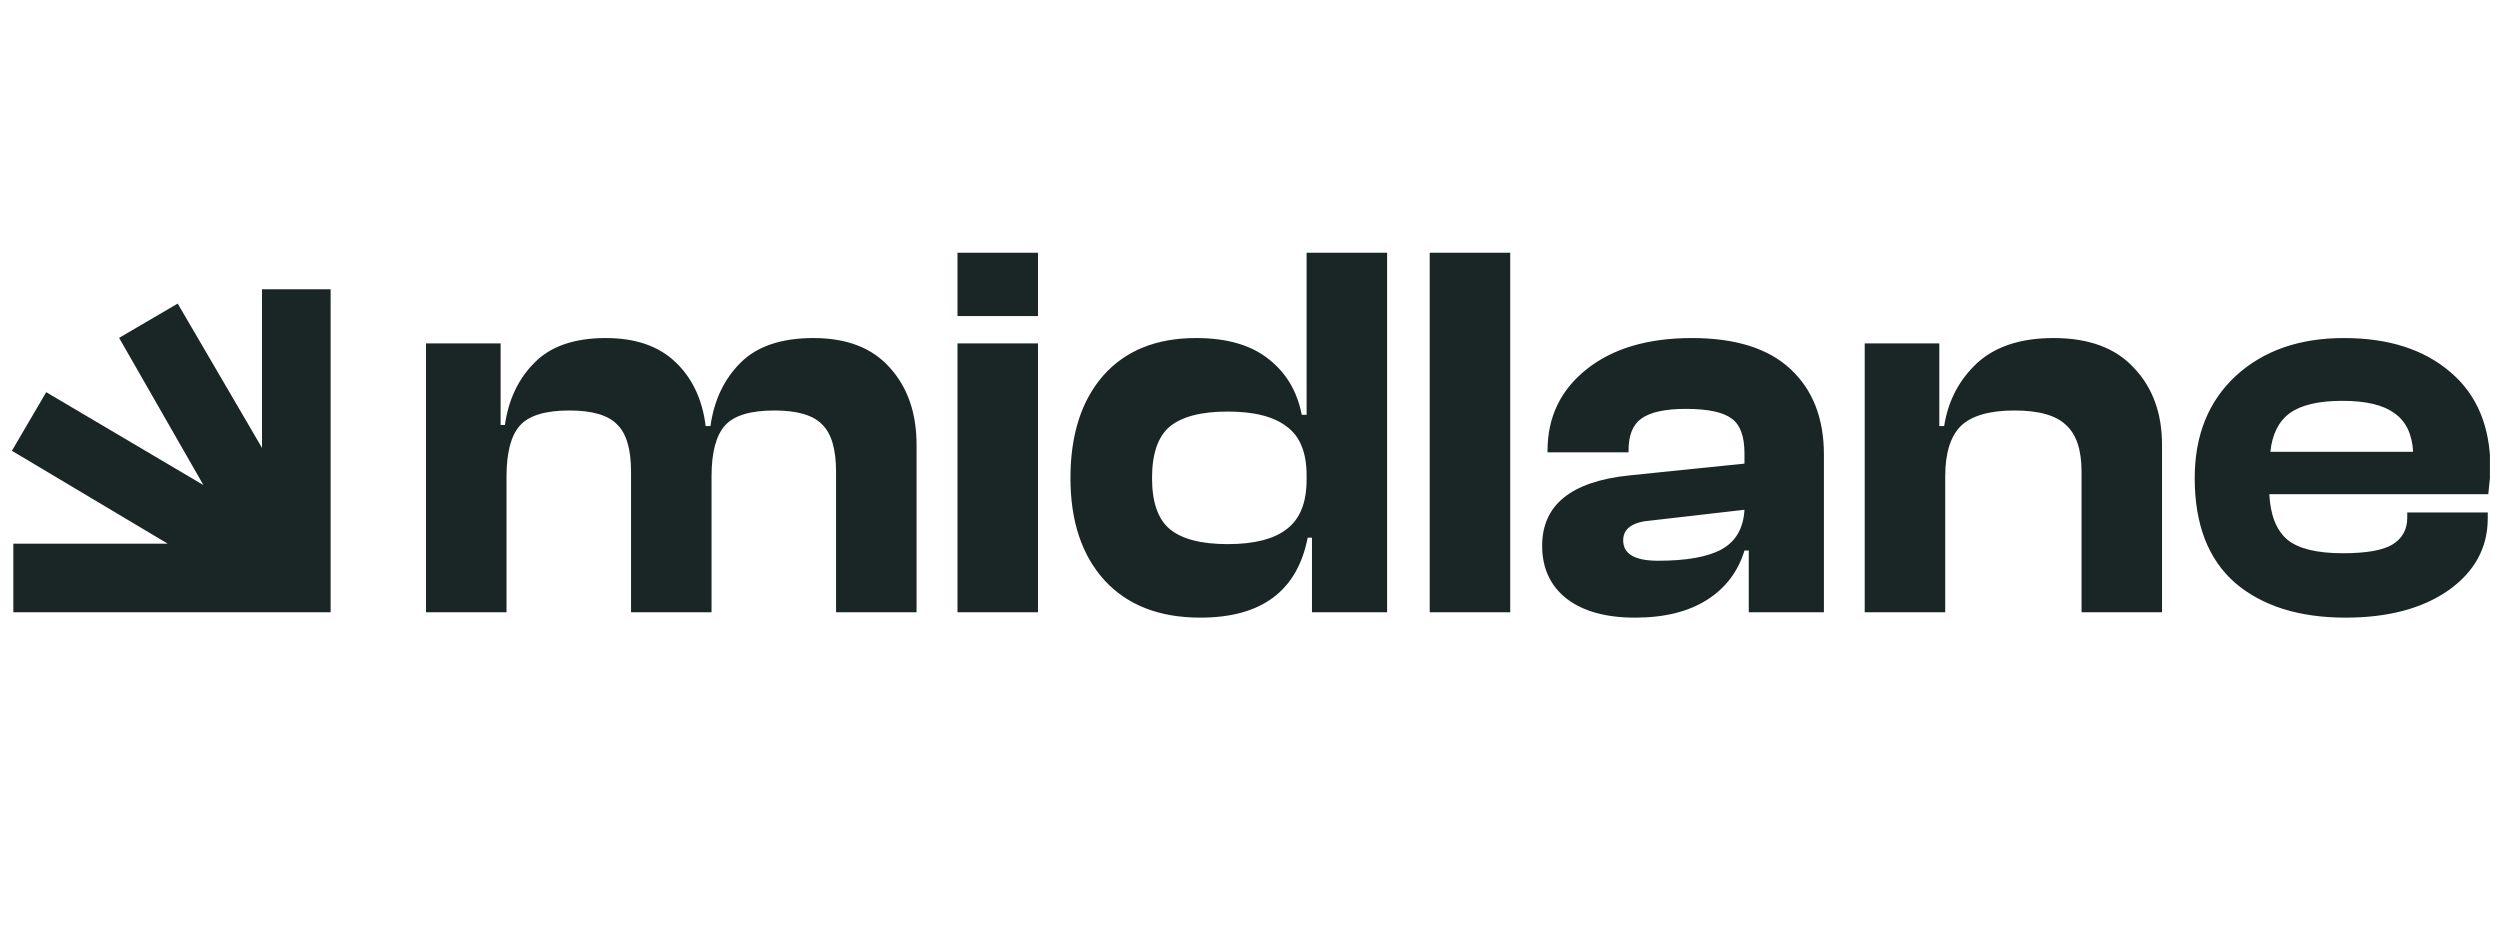 <svg width="128" height="48" viewBox="0 0 128 48" fill="none" xmlns="http://www.w3.org/2000/svg">
<g clip-path="url(#clip0_7363_3395)">
<path d="M0.683 31.348V27.836H8.586L0.609 23.08L2.366 20.08L10.415 24.836L6.098 17.299L9.098 15.543L13.415 22.933V14.812H16.928V31.348H0.683Z" fill="#1A2625"/>
<path d="M25.934 31.348H21.812V17.583H25.632V21.759H25.852C26.035 20.459 26.539 19.396 27.363 18.572C28.188 17.729 29.406 17.308 31.018 17.308C32.538 17.308 33.729 17.72 34.59 18.544C35.451 19.369 35.964 20.459 36.129 21.814H36.376C36.559 20.495 37.072 19.415 37.915 18.572C38.758 17.729 40.003 17.308 41.652 17.308C43.356 17.308 44.656 17.812 45.554 18.819C46.47 19.827 46.928 21.145 46.928 22.776V31.348H42.806V24.149C42.806 22.995 42.568 22.189 42.092 21.732C41.634 21.255 40.819 21.017 39.646 21.017C38.419 21.017 37.576 21.274 37.118 21.787C36.66 22.299 36.431 23.169 36.431 24.397V31.348H32.309V24.149C32.309 22.995 32.071 22.189 31.595 21.732C31.137 21.255 30.322 21.017 29.149 21.017C27.922 21.017 27.079 21.274 26.621 21.787C26.163 22.299 25.934 23.169 25.934 24.397V31.348ZM53.145 16.182H49.023V12.94H53.145V16.182ZM53.145 31.348H49.023V17.583H53.145V31.348ZM61.457 31.623C59.35 31.623 57.711 30.982 56.539 29.7C55.384 28.417 54.807 26.677 54.807 24.479C54.807 22.263 55.366 20.514 56.484 19.231C57.619 17.949 59.204 17.308 61.237 17.308C62.813 17.308 64.049 17.665 64.947 18.38C65.845 19.076 66.412 20.028 66.651 21.237H66.898V12.94H71.02V31.348H67.173V27.529H66.953C66.422 30.258 64.59 31.623 61.457 31.623ZM58.984 24.479C58.984 25.706 59.286 26.576 59.891 27.089C60.514 27.602 61.503 27.859 62.859 27.859C64.214 27.859 65.222 27.602 65.881 27.089C66.559 26.576 66.898 25.734 66.898 24.562V24.342C66.898 23.169 66.559 22.336 65.881 21.841C65.222 21.329 64.214 21.072 62.859 21.072C61.503 21.072 60.514 21.329 59.891 21.841C59.286 22.354 58.984 23.234 58.984 24.479ZM77.323 31.348H73.201V12.94H77.323V31.348ZM83.712 31.623C82.228 31.623 81.064 31.302 80.222 30.661C79.379 30.002 78.958 29.095 78.958 27.941C78.958 25.853 80.442 24.653 83.409 24.342L89.317 23.737V23.215C89.317 22.336 89.097 21.741 88.658 21.429C88.218 21.1 87.44 20.935 86.322 20.935C85.26 20.935 84.499 21.1 84.041 21.429C83.602 21.741 83.382 22.281 83.382 23.05V23.16H79.233V23.078C79.233 21.356 79.901 19.964 81.239 18.902C82.576 17.839 84.371 17.308 86.624 17.308C88.859 17.308 90.545 17.839 91.68 18.902C92.816 19.964 93.384 21.42 93.384 23.27V31.348H89.537V28.188H89.317C88.988 29.269 88.346 30.112 87.394 30.716C86.441 31.32 85.214 31.623 83.712 31.623ZM83.107 27.666C83.107 28.362 83.703 28.71 84.893 28.71C86.34 28.71 87.421 28.518 88.136 28.133C88.868 27.73 89.262 27.053 89.317 26.1L84.536 26.65C83.583 26.723 83.107 27.062 83.107 27.666ZM99.595 31.348H95.473V17.583H99.293V21.814H99.54C99.742 20.532 100.3 19.46 101.216 18.599C102.151 17.738 103.46 17.308 105.146 17.308C106.959 17.308 108.333 17.821 109.268 18.847C110.22 19.854 110.696 21.164 110.696 22.776V31.348H106.575V24.149C106.575 23.032 106.309 22.235 105.778 21.759C105.265 21.265 104.385 21.017 103.14 21.017C101.858 21.017 100.942 21.283 100.392 21.814C99.861 22.345 99.595 23.206 99.595 24.397V31.348ZM120.091 31.623C117.709 31.623 115.823 31.027 114.43 29.837C113.056 28.628 112.369 26.842 112.369 24.479C112.369 22.299 113.066 20.559 114.458 19.259C115.868 17.958 117.719 17.308 120.009 17.308C122.298 17.308 124.121 17.894 125.477 19.067C126.832 20.221 127.51 21.86 127.51 23.985C127.51 24.241 127.473 24.681 127.4 25.303H116.189C116.244 26.384 116.555 27.163 117.123 27.639C117.691 28.097 118.635 28.326 119.954 28.326C121.144 28.326 121.987 28.179 122.481 27.886C122.994 27.575 123.251 27.117 123.251 26.512V26.238H127.373V26.54C127.373 28.042 126.704 29.269 125.367 30.221C124.029 31.156 122.271 31.623 120.091 31.623ZM122.591 21.155C122.024 20.733 121.135 20.523 119.926 20.523C118.717 20.523 117.819 20.733 117.233 21.155C116.665 21.576 116.335 22.235 116.244 23.133H123.553C123.498 22.217 123.178 21.558 122.591 21.155Z" fill="#1A2625"/>
</g>
<defs>
<clipPath id="clip0_7363_3395">
<rect width="127" height="48" fill="white" transform="translate(0.484)"/>
</clipPath>
</defs>
</svg>
